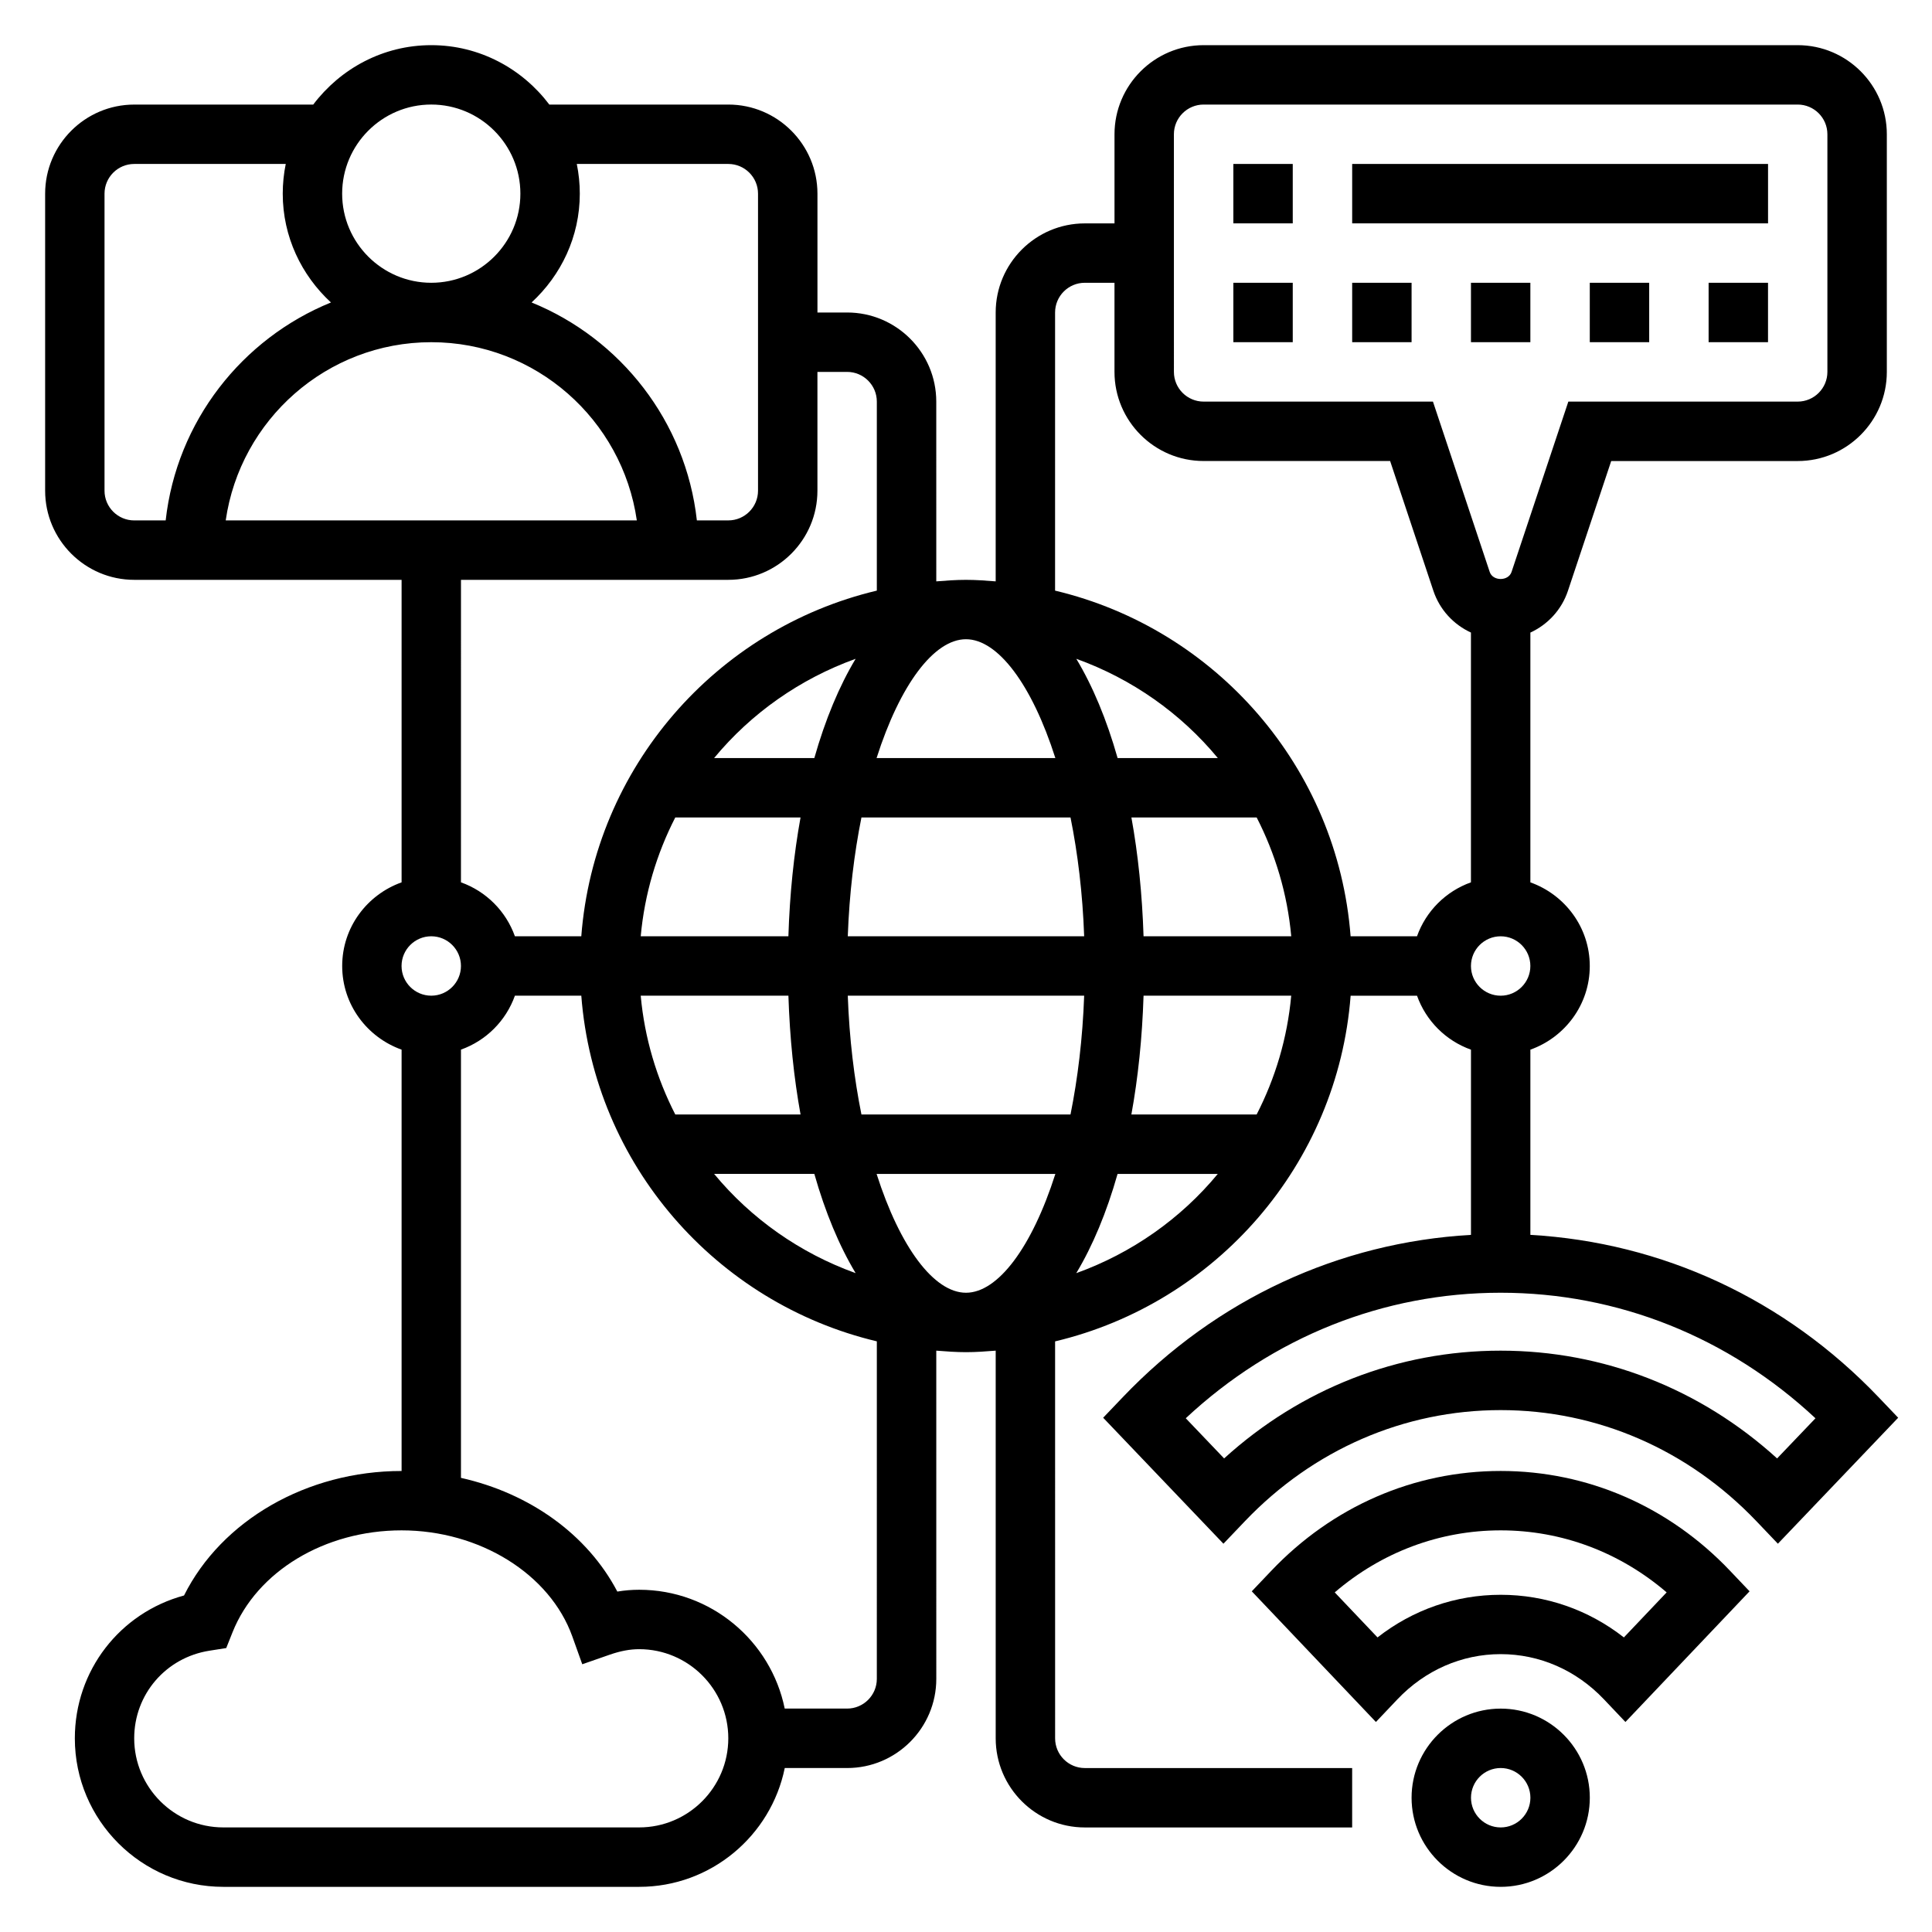 <?xml version="1.0" encoding="UTF-8"?>
<!-- Uploaded to: SVG Repo, www.svgrepo.com, Generator: SVG Repo Mixer Tools -->
<svg fill="#000000" width="800px" height="800px" version="1.1" viewBox="144 144 512 512" xmlns="http://www.w3.org/2000/svg">
 <g>
  <path d="m541.7 596.8c-13.02 0-23.617 10.598-23.617 23.617s10.598 23.617 23.617 23.617c13.02 0 23.617-10.598 23.617-23.617 0-13.023-10.598-23.617-23.617-23.617zm0 31.488c-4.336 0-7.871-3.527-7.871-7.871s3.535-7.871 7.871-7.871c4.336 0 7.871 3.527 7.871 7.871s-3.535 7.871-7.871 7.871z"/>
  <path d="m641.85 514.28c-24.859-26.047-57.402-41.035-92.285-43.027v-49.082c9.141-3.258 15.742-11.918 15.742-22.168s-6.606-18.91-15.742-22.168v-66.195c4.606-2.125 8.281-6.039 9.957-11.074l11.465-34.387h49.426c13.02 0 23.617-10.598 23.617-23.617v-62.977c0-13.02-10.598-23.617-23.617-23.617h-157.44c-13.02 0-23.617 10.598-23.617 23.617v23.617h-7.871c-13.02 0-23.617 10.598-23.617 23.617v71.25c-2.606-0.207-5.211-0.402-7.871-0.402s-5.266 0.195-7.871 0.402l-0.004-47.637c0-13.02-10.598-23.617-23.617-23.617h-7.871v-31.488c0-13.02-10.598-23.617-23.617-23.617h-47.438c-7.184-9.5-18.473-15.742-31.281-15.742-12.809 0-24.098 6.242-31.285 15.742l-47.434 0.004c-13.02 0-23.617 10.594-23.617 23.613v78.719c0 13.02 10.598 23.617 23.617 23.617h70.848v80.168c-9.141 3.258-15.742 11.918-15.742 22.168s6.606 18.91 15.742 22.168v111.66c-25.113 0-47.711 13.098-57.656 32.992-17 4.609-28.938 19.898-28.938 37.855 0 21.703 17.656 39.359 39.359 39.359h110.21c19.004 0 34.906-13.547 38.566-31.488h16.543c13.02 0 23.617-10.598 23.617-23.617l-0.004-86.992c2.606 0.203 5.211 0.402 7.875 0.402 2.66 0 5.266-0.195 7.871-0.402v102.74c0 13.02 10.598 23.617 23.617 23.617h70.848v-15.742h-70.848c-4.336 0-7.871-3.527-7.871-7.871l-0.004-105.2c42.578-10.117 74.887-46.84 78.32-91.605h17.594c2.379 6.668 7.629 11.918 14.297 14.297v49.082c-34.883 1.992-67.426 16.98-92.285 43.027l-5.188 5.434 31.875 33.387 5.691-5.969c18.129-18.988 42.195-29.441 67.777-29.441 25.586 0 49.656 10.453 67.777 29.441l5.691 5.969 31.875-33.387zm-100.16-106.41c-4.336 0-7.871-3.527-7.871-7.871s3.535-7.871 7.871-7.871c4.336 0 7.871 3.527 7.871 7.871s-3.535 7.871-7.871 7.871zm-86.594-228.29c0-4.344 3.535-7.871 7.871-7.871h157.44c4.336 0 7.871 3.527 7.871 7.871v62.977c0 4.344-3.535 7.871-7.871 7.871h-60.781l-15.051 45.145c-0.828 2.488-4.961 2.488-5.785 0l-15.043-45.145h-60.777c-4.336 0-7.871-3.527-7.871-7.871zm-31.488 47.23c0-4.344 3.535-7.871 7.871-7.871h7.871v23.617c0 13.02 10.598 23.617 23.617 23.617h49.43l11.461 34.387c1.684 5.039 5.352 8.949 9.957 11.074v66.195c-6.668 2.379-11.918 7.629-14.297 14.297h-17.594c-3.434-44.77-35.738-81.492-78.32-91.605zm-23.613 259.78c-8.461 0-17.477-12.02-23.688-31.488h47.375c-6.215 19.469-15.227 31.488-23.688 31.488zm23.684-141.7h-47.375c6.211-19.469 15.23-31.488 23.688-31.488 8.457 0 17.477 12.02 23.688 31.488zm5.551-26.301c14.754 5.312 27.695 14.438 37.504 26.301h-26.559c-2.891-10.195-6.59-19.066-10.945-26.301zm-1.535 42.043c1.922 9.516 3.211 20.098 3.621 31.488h-62.645c0.41-11.391 1.707-21.973 3.621-31.488zm-67.887-15.742h-26.559c9.809-11.863 22.758-20.988 37.504-26.301-4.348 7.234-8.051 16.105-10.945 26.301zm-36.852 15.742h33.195c-1.77 9.738-2.867 20.316-3.219 31.488h-39.133c1.02-11.254 4.231-21.875 9.156-31.488zm29.98 47.234c0.363 11.172 1.449 21.75 3.219 31.488h-33.195c-4.93-9.613-8.141-20.23-9.164-31.488zm6.871 47.23c2.898 10.195 6.598 19.066 10.949 26.301-14.754-5.312-27.695-14.438-37.504-26.301zm12.484-15.742c-1.922-9.516-3.211-20.098-3.621-31.488h62.645c-0.41 11.391-1.707 21.973-3.621 31.488zm74.762-31.488h39.133c-1.023 11.258-4.227 21.875-9.164 31.488h-33.195c1.777-9.738 2.871-20.32 3.227-31.488zm0-15.746c-0.363-11.172-1.449-21.75-3.219-31.488h33.195c4.93 9.613 8.141 20.23 9.164 31.488zm-110.04-204.67c4.336 0 7.871 3.527 7.871 7.871v78.719c0 4.344-3.535 7.871-7.871 7.871h-8.336c-2.914-26.238-20.207-48.16-43.801-57.758 7.801-7.191 12.777-17.406 12.777-28.832 0-2.691-0.277-5.328-0.797-7.871zm-24.246 94.465h-108.95c3.84-26.656 26.773-47.23 54.473-47.23 27.703 0 50.633 20.574 54.477 47.23zm-54.477-110.21c13.02 0 23.617 10.598 23.617 23.617s-10.598 23.617-23.617 23.617-23.617-10.598-23.617-23.617c0.004-13.023 10.598-23.617 23.617-23.617zm-86.59 102.34v-78.723c0-4.344 3.535-7.871 7.871-7.871h40.156c-0.52 2.543-0.797 5.18-0.797 7.871 0 11.422 4.977 21.641 12.777 28.836-23.594 9.598-40.887 31.52-43.801 57.758h-8.336c-4.336 0-7.871-3.527-7.871-7.871zm165.31 23.617c13.02 0 23.617-10.598 23.617-23.617v-31.488h7.871c4.336 0 7.871 3.527 7.871 7.871v50.09c-42.578 10.117-74.887 46.84-78.32 91.605h-17.594c-2.379-6.668-7.629-11.918-14.297-14.297l0.004-80.164zm-78.723 94.461c4.336 0 7.871 3.527 7.871 7.871s-3.535 7.871-7.871 7.871c-4.336 0-7.871-3.527-7.871-7.871s3.535-7.871 7.871-7.871zm55.105 236.16h-110.21c-13.02 0-23.617-10.598-23.617-23.617 0-11.645 8.391-21.41 19.957-23.215l4.434-0.699 1.66-4.164c6.438-16.164 24.449-27.027 44.797-27.027 20.719 0 39.336 11.57 45.266 28.133l2.629 7.352 7.367-2.566c2.769-0.957 5.281-1.43 7.715-1.43 13.02 0 23.617 10.598 23.617 23.617s-10.598 23.617-23.617 23.617zm62.977-39.363c0 4.344-3.535 7.871-7.871 7.871h-16.539c-3.66-17.941-19.555-31.488-38.566-31.488-1.93 0-3.848 0.156-5.793 0.48-7.949-15.152-23.238-26.055-41.438-30.133v-113.49c6.668-2.379 11.918-7.629 14.297-14.297h17.594c3.434 44.77 35.738 81.492 78.32 91.605zm52.852-107.52c4.352-7.234 8.055-16.105 10.949-26.301h26.559c-9.812 11.863-22.754 20.988-37.508 26.301zm185.73 49.098c-20.324-18.477-46.051-28.559-73.273-28.559-27.223 0-52.945 10.086-73.273 28.559l-10.164-10.645c23.027-21.504 52.383-33.266 83.438-33.266 31.055 0 60.41 11.762 83.438 33.273z"/>
  <path d="m541.7 533.82c-22.996 0-44.594 9.398-60.82 26.48l-5.148 5.414 32.898 34.629 5.707-6.016c7.328-7.707 17.051-11.965 27.355-11.965s20.027 4.25 27.355 11.965l5.707 6.016 32.898-34.629-5.148-5.414c-16.211-17.082-37.812-26.48-60.805-26.48zm32.645 44.113c-9.375-7.328-20.711-11.297-32.645-11.297-11.934 0-23.27 3.969-32.645 11.297l-11.336-11.934c12.422-10.652 27.789-16.438 43.98-16.438 16.191 0 31.559 5.785 43.98 16.438z"/>
  <path d="m470.85 187.45h15.742v15.742h-15.742z"/>
  <path d="m502.34 187.45h110.21v15.742h-110.21z"/>
  <path d="m596.8 218.94h15.742v15.742h-15.742z"/>
  <path d="m533.82 218.94h15.742v15.742h-15.742z"/>
  <path d="m470.85 218.94h15.742v15.742h-15.742z"/>
  <path d="m502.34 218.94h15.742v15.742h-15.742z"/>
  <path d="m565.31 218.94h15.742v15.742h-15.742z"/>
 </g>
</svg>